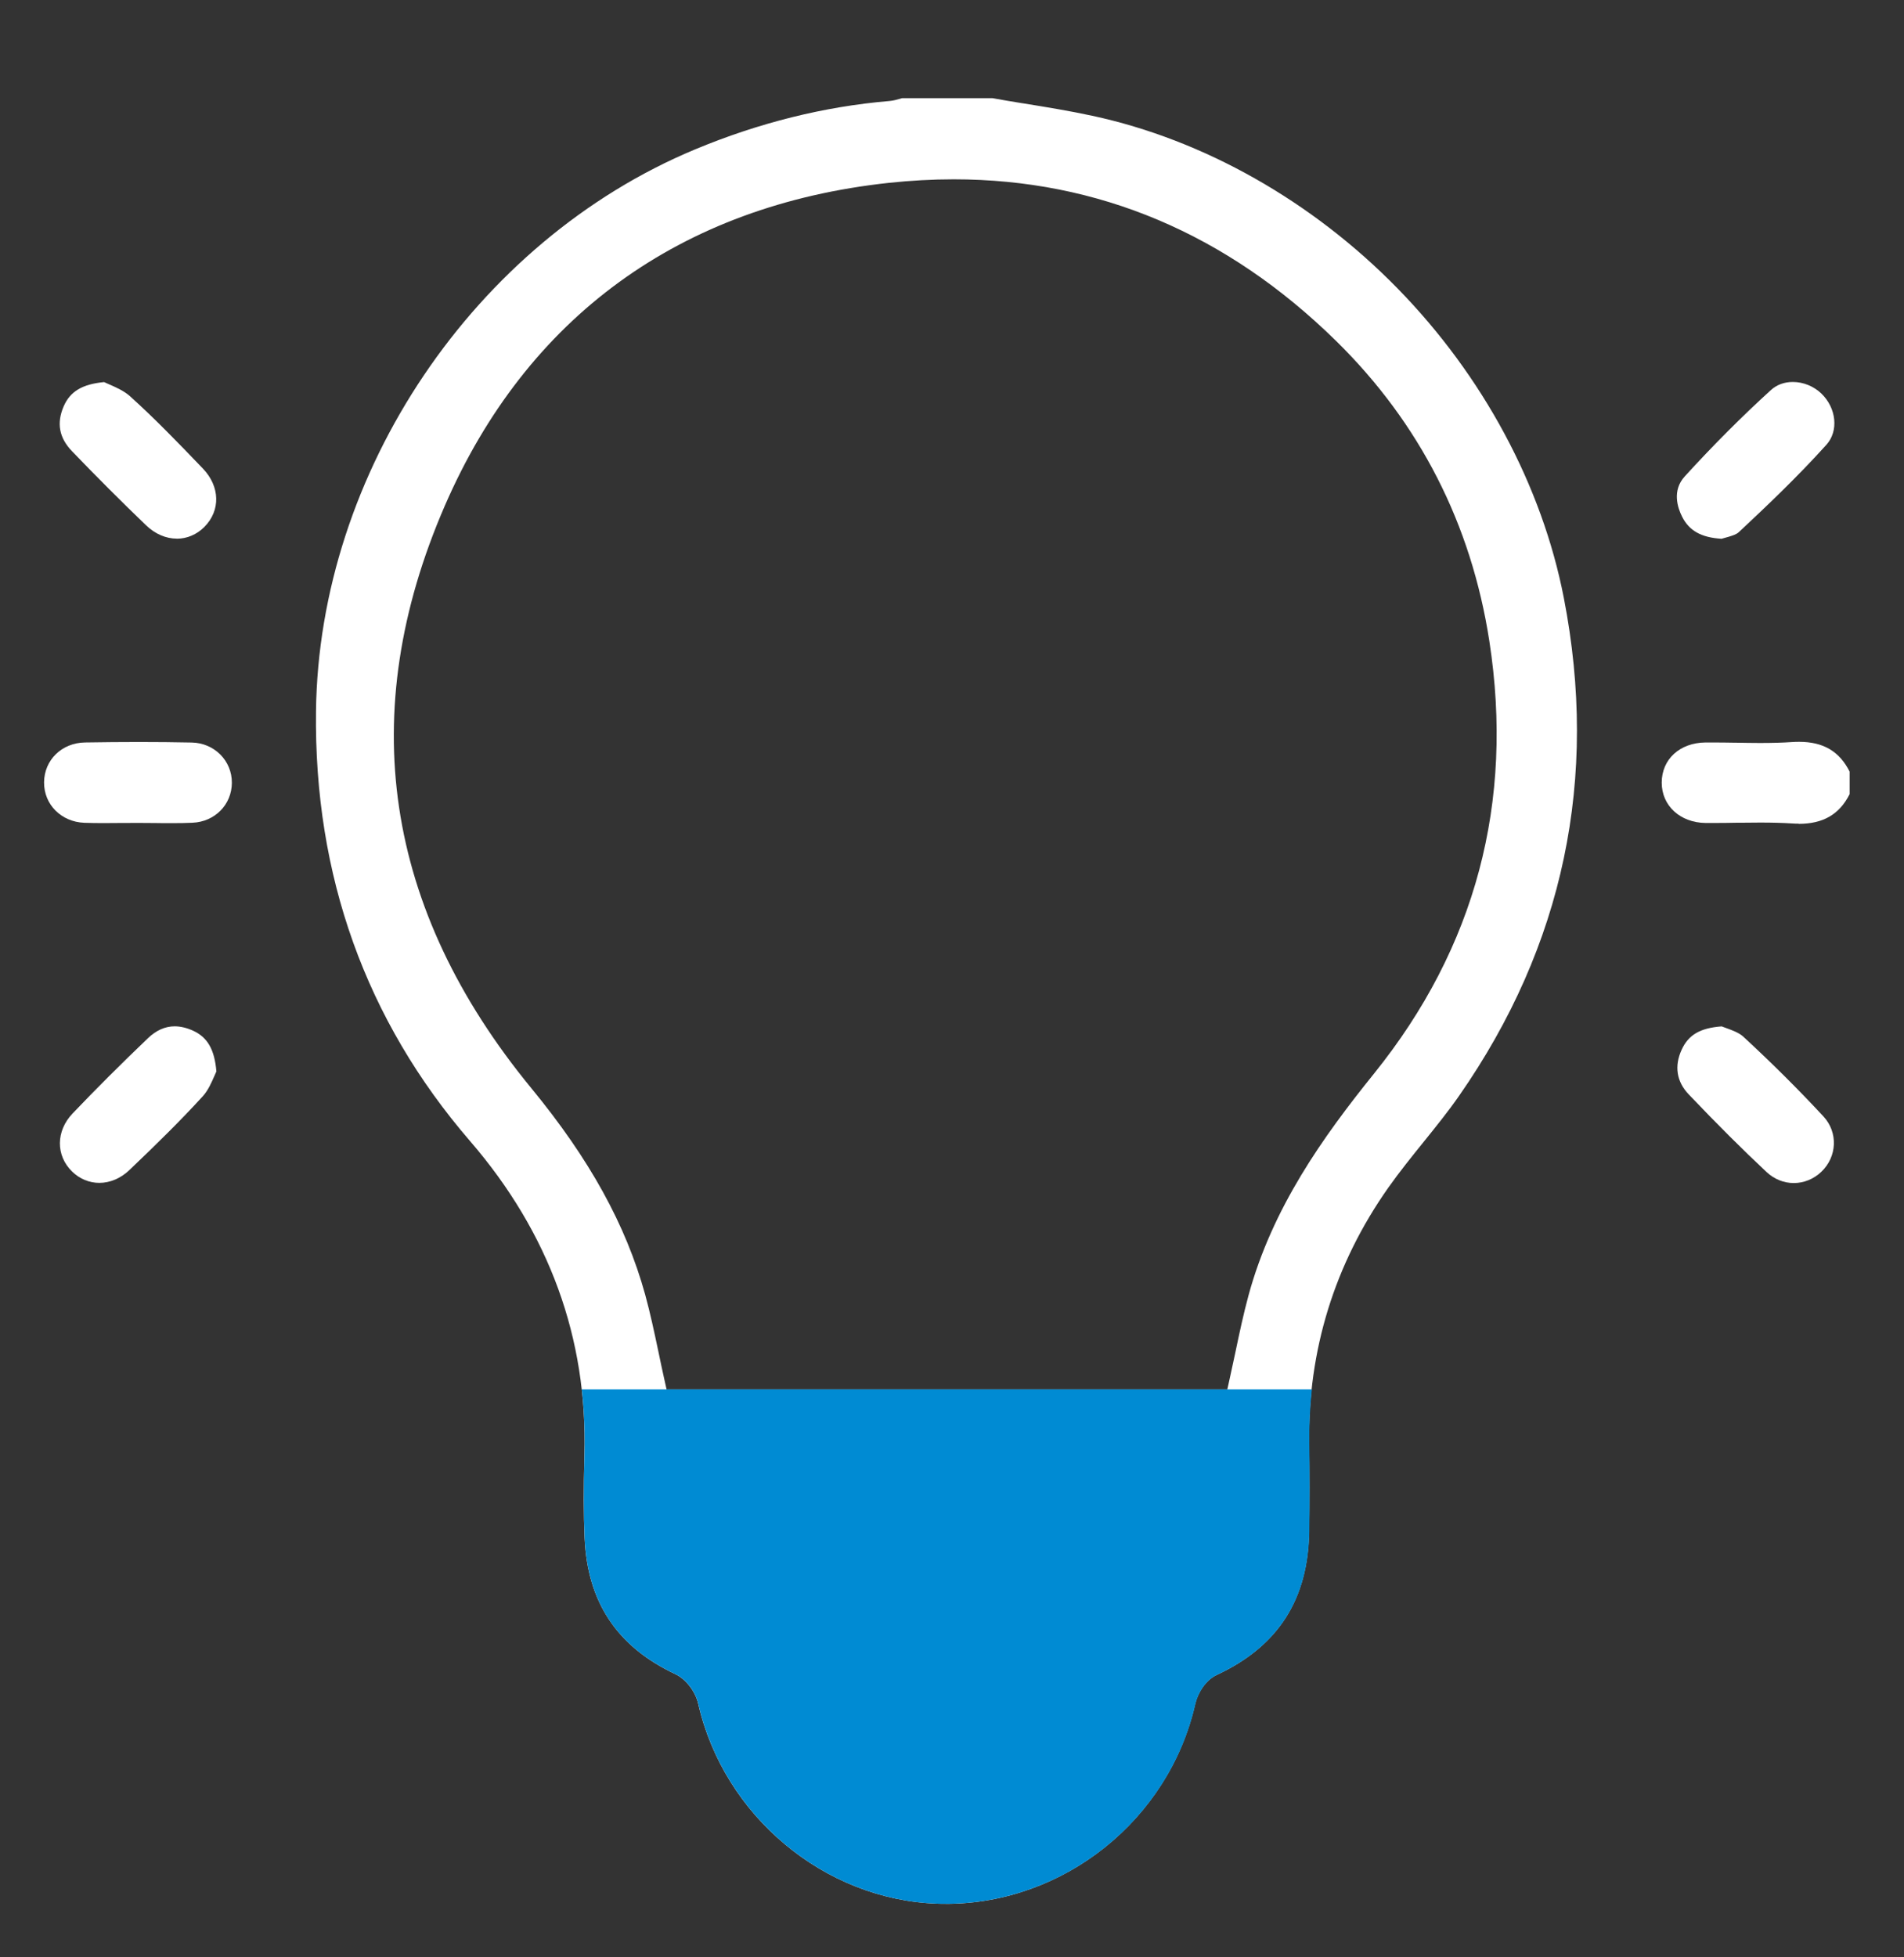 <?xml version="1.0" encoding="UTF-8"?>
<svg id="_圖層_1" data-name="圖層 1" xmlns="http://www.w3.org/2000/svg" viewBox="0 0 328.81 337.94">
  <rect x="0" y="0" width="328.81" height="337.94" fill="#333333" stroke="none"/>
  <defs>
    <style>
      .cls-1 {
        fill: #008bd3;
      }

      .cls-2 {
        fill: #fff;
      }
    </style>
  </defs>
  <path class="cls-2" d="M163.32,328.7c-.47,0-.94,0-1.42-.02-19.53-.64-36.91-15.15-41.32-34.51-.48-2.12-2.14-4.27-3.95-5.12-10.06-4.73-15.18-12.42-15.67-23.5-.18-4.1-.19-8.53-.03-14.35,.56-20.12-6.08-38.35-19.75-54.18-18-20.86-26.96-45.84-26.61-74.25,.51-41.25,27.42-81.12,65.45-96.97,11.04-4.6,22.33-7.41,33.58-8.36,.7-.06,1.3-.24,1.84-.39l.36-.1h15.6c1.56,.29,3.27,.57,4.98,.85l.34,.05c3.89,.63,7.92,1.28,11.9,2.14,19.26,4.14,37.99,14.73,52.74,29.82,14.74,15.07,24.93,34.04,28.7,53.41,6.06,31.13-.02,60.05-18.07,85.96-1.9,2.73-4.05,5.39-6.13,7.97-2.04,2.53-4.15,5.14-6.11,7.91-9.29,13.19-13.89,28.08-13.68,44.25,.07,4.93,.07,10,0,15.07-.15,11.78-5.37,19.89-15.96,24.81-1.98,.92-3.3,3.23-3.7,4.98-4.54,20.02-22.67,34.54-43.12,34.54Zm1.35-297.74c-3.65,0-7.41,.21-11.17,.61-36.04,3.89-62.56,23.19-76.7,55.79-15.51,35.77-10.48,69.59,14.97,100.54,10.06,12.24,16.3,23.55,19.64,35.6,.89,3.23,1.6,6.6,2.29,9.86,.33,1.6,.66,3.16,1.01,4.72l.4,1.8h96.84l.4-1.8c.34-1.52,.66-3.03,.98-4.53,.73-3.48,1.41-6.69,2.28-9.89,4.1-15.11,12.85-27.35,21.7-38.33,17.5-21.72,24.19-46.83,19.89-74.65-3.13-20.22-12.04-37.65-26.46-51.81-18.87-18.52-41.1-27.91-66.06-27.91Z"/>
  <path class="cls-2" d="M310.62,142.21c-.38,0-.77-.01-1.18-.04-1.6-.1-3.33-.15-5.44-.15-1.2,0-2.4,.02-3.6,.03h-.61c-1.25,.03-2.5,.04-3.75,.04-.5,0-1.01,0-1.51,0-4.38-.06-7.56-2.98-7.56-6.96,0-4.04,3.11-6.89,7.56-6.94,.42,0,.85,0,1.27,0,1.28,0,2.56,.02,3.85,.04h.19c1.36,.02,2.73,.05,4.09,.05,2.13,0,3.89-.05,5.53-.16,.42-.03,.83-.04,1.23-.04,4.18,0,6.95,1.63,8.73,5.14v3.89c-1.76,3.5-4.57,5.13-8.81,5.13Z"/>
  <path class="cls-2" d="M30.54,93c-1.88,0-3.76-.81-5.3-2.29-4.2-4.03-8.51-8.34-12.81-12.81-2.22-2.31-2.69-4.85-1.43-7.75,1.11-2.56,3.2-3.82,6.98-4.18,.24,.11,.5,.22,.78,.35,1.19,.52,2.66,1.16,3.69,2.09,4.27,3.85,8.23,7.94,12.59,12.49,2.97,3.1,3.07,7.24,.26,10.07-1.3,1.31-2.99,2.04-4.76,2.04Z"/>
  <path class="cls-2" d="M297.28,93.02c-3.47-.21-5.56-1.38-6.78-3.79-.79-1.56-1.78-4.54,.45-6.98,4.88-5.35,9.89-10.37,14.88-14.91,1-.91,2.31-1.39,3.78-1.39,1.81,0,3.6,.73,4.92,1.99,2.62,2.51,3.02,6.48,.88,8.85-4.96,5.51-10.42,10.69-15.14,15.1-.48,.45-1.49,.72-2.29,.94-.26,.07-.49,.13-.7,.2Z"/>
  <path class="cls-2" d="M17.16,204.23c-1.74,0-3.41-.69-4.7-1.95-2.85-2.77-2.82-7,.08-10.04,3.99-4.18,8.25-8.44,13.03-13.01,1.41-1.34,2.95-2.03,4.59-2.03,1,0,2.06,.25,3.15,.74,2.52,1.14,3.74,3.25,4.06,7.05-.1,.23-.21,.48-.33,.74-.49,1.13-1.11,2.54-1.99,3.51-3.82,4.19-7.85,8.15-12.73,12.8-1.48,1.41-3.32,2.19-5.17,2.19Z"/>
  <path class="cls-2" d="M309.77,204.26c-1.71,0-3.37-.67-4.67-1.88-4.14-3.87-8.54-8.26-13.46-13.42-2.11-2.21-2.53-4.89-1.22-7.74,1.18-2.56,3.19-3.73,6.9-4.01,.23,.09,.49,.18,.76,.28,.99,.36,2.22,.8,2.95,1.47,4.88,4.5,9.55,9.14,13.87,13.8,2.54,2.74,2.38,6.94-.37,9.56-1.31,1.25-3,1.94-4.76,1.94Z"/>
  <path class="cls-2" d="M29.68,142.12c-.95,0-1.9,0-2.85-.02-.98,0-1.94-.02-2.89-.02h-.17c-.75,0-1.51,0-2.26,.01h-.56c-1.03,.02-2,.02-2.98,.02-1.13,0-2.26-.01-3.39-.05-4-.15-7-3.15-6.97-6.99,.03-3.86,3.06-6.81,7.05-6.88,3.19-.05,6.32-.08,9.33-.08s6.18,.03,9.12,.09c3.91,.08,6.96,3.14,6.93,6.97-.02,3.76-2.95,6.72-6.8,6.88-1.05,.05-2.18,.07-3.57,.07Z"/>
  <path class="cls-1" d="M211.94,239.88H100.47c.42,3.7,.58,7.47,.47,11.32-.16,5.82-.15,10.25,.03,14.35,.48,11.09,5.61,18.78,15.67,23.5,1.81,.85,3.47,3,3.95,5.12,4.41,19.36,21.78,33.87,41.32,34.51,.47,.02,.95,.02,1.42,.02,20.45,0,38.59-14.53,43.12-34.54,.4-1.75,1.72-4.06,3.7-4.98,10.58-4.92,15.8-13.03,15.96-24.81,.07-5.08,.07-10.15,0-15.07-.04-3.19,.11-6.33,.44-9.42h-14.6Z"/>
</svg>